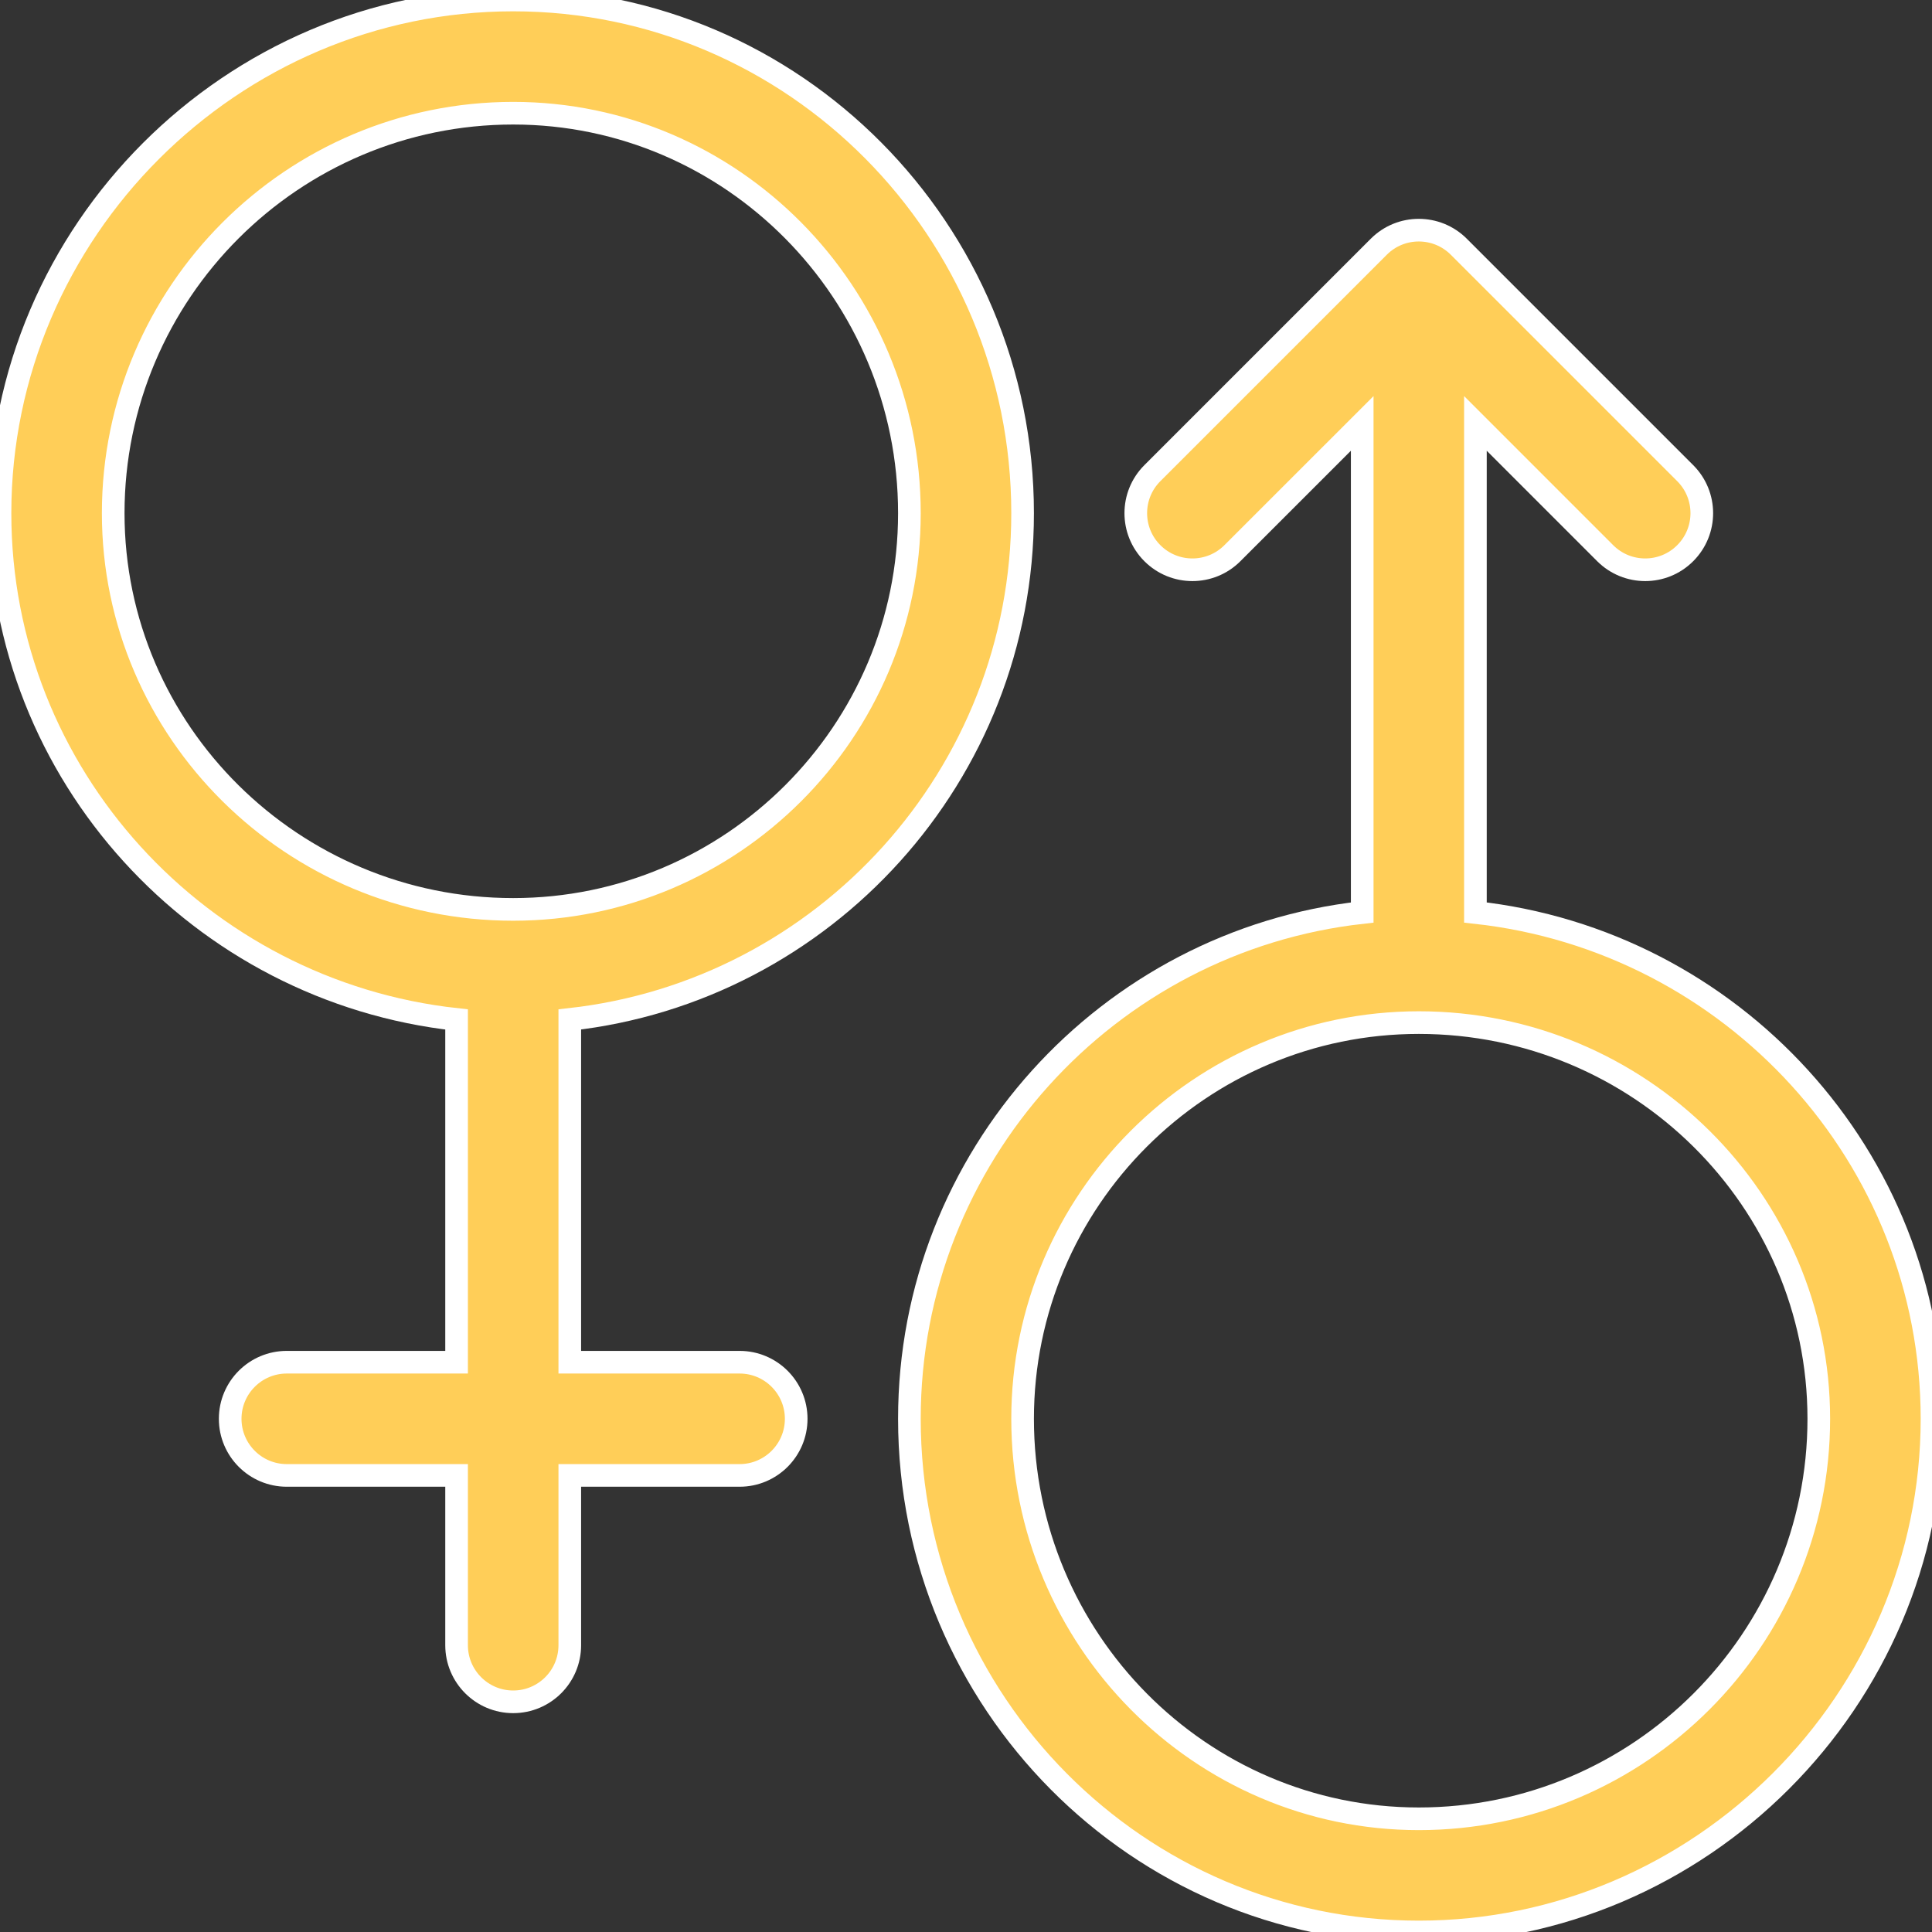 <?xml version="1.0" encoding="utf-8"?>
<!-- Generator: Adobe Illustrator 24.2.0, SVG Export Plug-In . SVG Version: 6.00 Build 0)  -->
<svg version="1.1" id="Capa_1" xmlns="http://www.w3.org/2000/svg" xmlns:xlink="http://www.w3.org/1999/xlink" x="0px" y="0px"
	 viewBox="0 0 512 512" style="enable-background:new 0 0 512 512;" xml:space="preserve">
<rect x="0" y="0" width="512" height="512" fill="#333333" stroke="none"/>
<style type="text/css">
	.st0{fill:#FFCE58;stroke:#FFFFFF;stroke-width:6;stroke-miterlimit:10;}
</style>
<g>
	<path class="st0" d="M271,136C271,61.01,210.44,0,136,0C61.36,0,0,61.38,0,136c0,69.41,53.04,126.74,121,134.17V361H76
		c-8.28,0-15,6.72-15,15s6.72,15,15,15h45v45c0,8.28,6.72,15,15,15s15-6.72,15-15v-45h45c8.28,0,15-6.72,15-15s-6.72-15-15-15h-45
		v-90.84C218.41,262.68,271,205.37,271,136L271,136z M30,136C30,77.55,77.55,30,136,30c57.9,0,105,47.55,105,106
		c0,57.9-47.1,105-105,105C77.55,241,30,193.9,30,136z"/>
	<path class="st0" d="M391,241.82V112.21l34.39,34.39c5.86,5.86,15.36,5.86,21.21,0c5.86-5.86,5.86-15.35,0-21.21l-60-60
		c-5.86-5.86-15.36-5.86-21.21,0l-60,60c-5.86,5.86-5.86,15.35,0,21.21c5.86,5.86,15.36,5.86,21.21,0L361,112.21v129.62
		c-67.41,7.49-120,64.79-120,134.16c0,74.99,60.56,136,135,136c74.64,0,136-61.38,136-136C512,306.59,458.96,249.26,391,241.82z
		 M376,482c-57.9,0-105-47.55-105-106c0-57.9,47.1-105,105-105c58.45,0,106,47.1,106,105C482,434.45,434.45,482,376,482z"/>
</g>
</svg>
